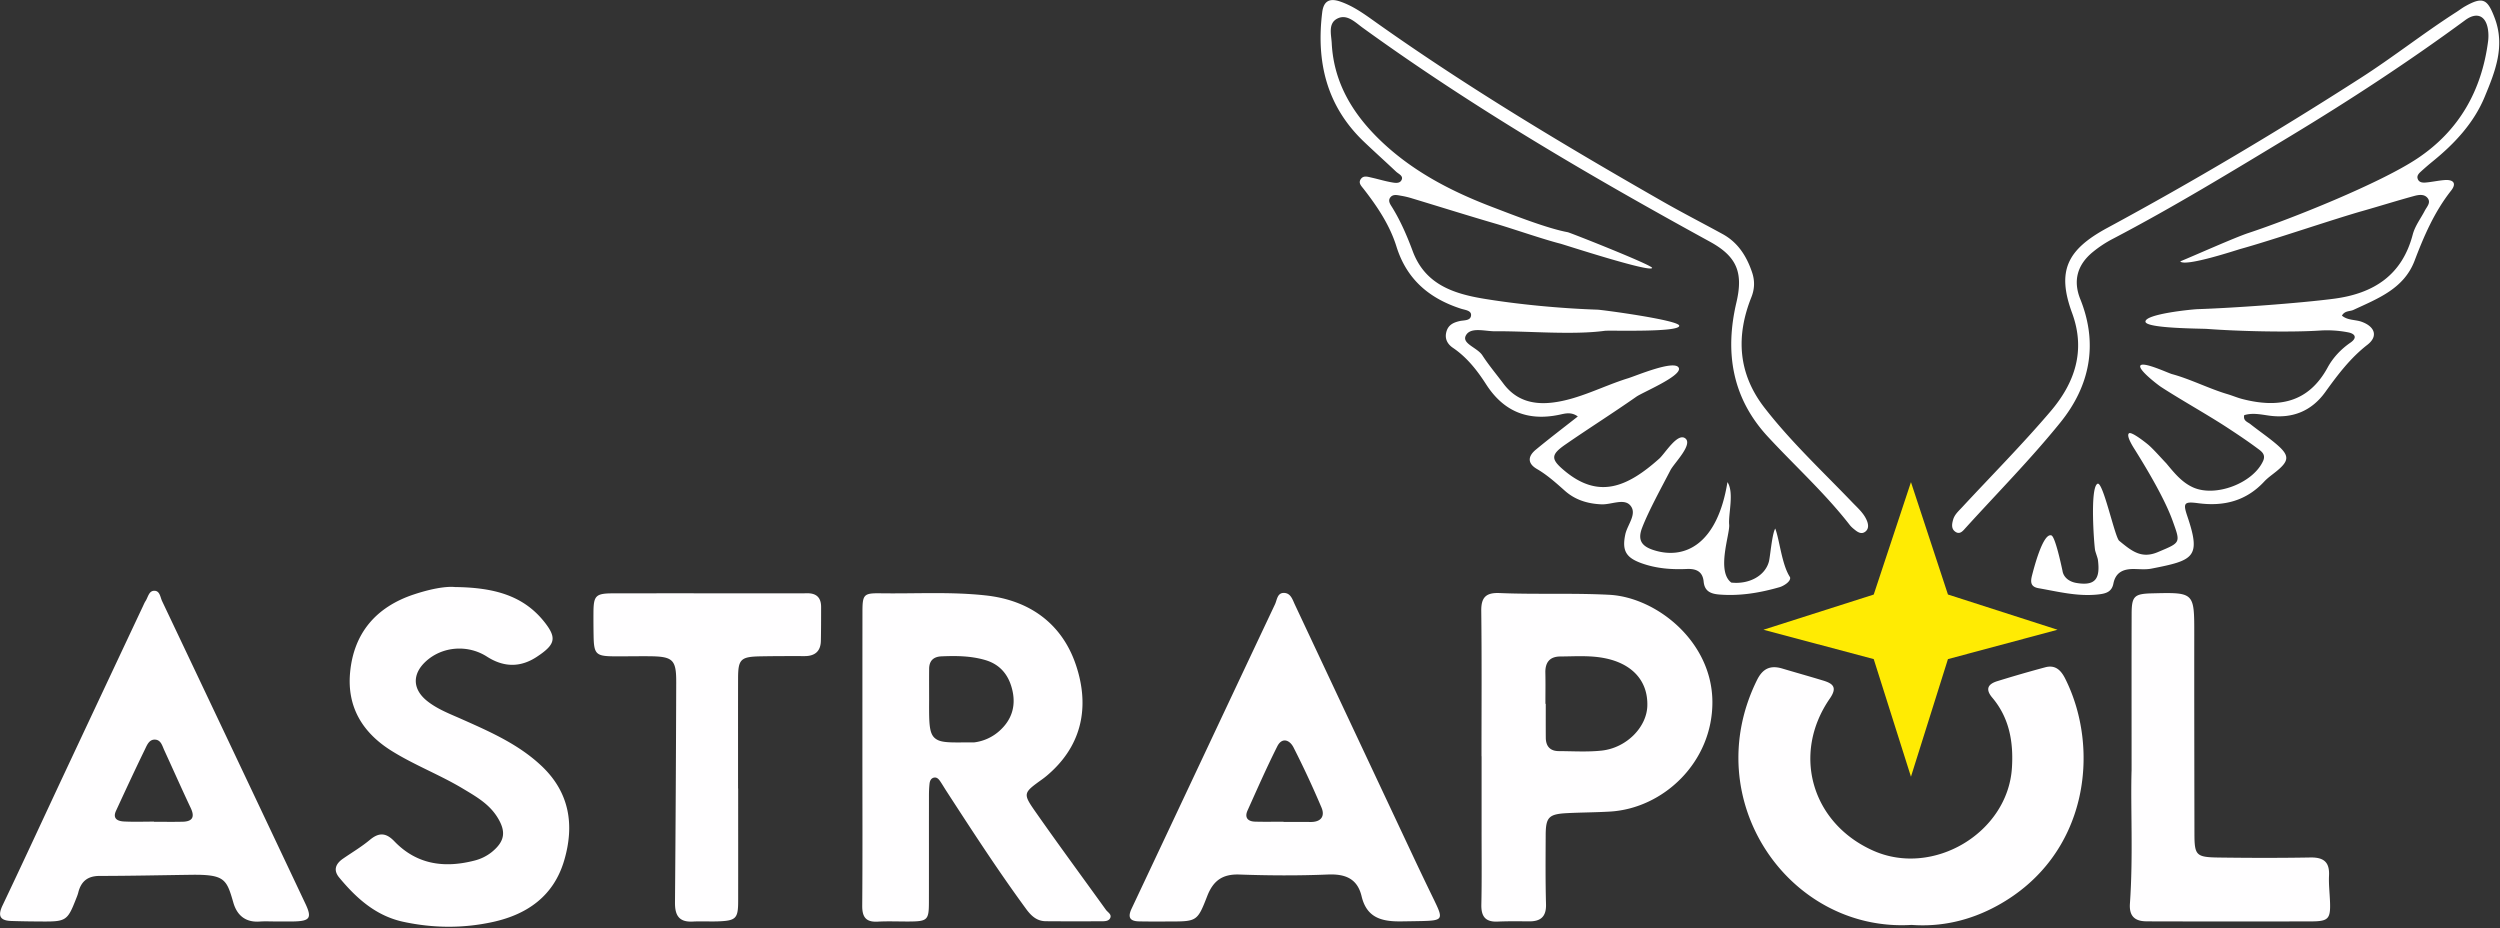 <svg xmlns="http://www.w3.org/2000/svg" width="237" height="88" fill="none"><rect width="100%" height="100%" fill="#333333" stroke="none"/><g clip-path="url(#a)"><path fill="#FFFEFF" d="M104.839 86.247c-2.222-3.087-4.479-6.15-6.659-9.264-1.243-1.775-1.185-1.808.624-3.109.328-.234.633-.502.927-.778 3.049-2.872 3.484-6.506 2.243-10.125-1.305-3.807-4.314-6.054-8.479-6.519-3.325-.37-6.664-.159-9.997-.207-1.626-.023-1.735.102-1.738 1.774-.006 4.595-.002 9.19-.005 13.786 0 4.684.022 9.369-.016 14.053-.008 1.078.346 1.577 1.478 1.514.99-.055 1.983-.007 2.974-.013 1.729-.011 1.866-.138 1.87-1.812.006-3.346 0-6.691.004-10.038 0-.401.01-.804.054-1.202.028-.266.131-.54.446-.593.25-.041.42.142.548.327.202.293.382.604.576.905 2.458 3.79 4.915 7.58 7.589 11.226.476.649 1.012 1.153 1.86 1.16 1.757.015 3.515.011 5.272.005.313 0 .7.001.841-.313.154-.349-.238-.534-.413-.776zM94.768 69.27a4.37 4.37 0 0 1-2.407 1.107c-1.743-.005-2.86.08-3.473-.229-.816-.41-.819-1.299-.807-3.819 0-.979-.009-1.956.002-2.935.009-.752.408-1.139 1.17-1.172 1.396-.06 2.789-.047 4.14.348 1.492.435 2.292 1.513 2.6 2.96.311 1.462-.105 2.73-1.226 3.741zm57.794-12.883c-3.47-.18-6.936-.02-10.4-.165-1.29-.054-1.755.402-1.739 1.694.056 4.593.023 9.186.023 13.78h.009v6.957c-.001 2.363.029 4.728-.023 7.09-.025 1.123.368 1.677 1.553 1.624.99-.044 1.983-.029 2.974-.022 1.111.009 1.635-.455 1.603-1.62-.06-2.183-.041-4.369-.031-6.554.007-1.705.293-1.996 2.04-2.086 1.35-.068 2.703-.068 4.052-.147 5.09-.299 9.744-4.708 9.712-10.417-.033-5.741-5.34-9.903-9.771-10.134zm-.744 14.772c-1.337.141-2.699.052-4.05.046-.834-.004-1.222-.476-1.227-1.275-.008-1.069-.003-2.14-.003-3.208h-.033c0-.981.017-1.962-.005-2.944-.022-.978.407-1.537 1.421-1.543 1.393-.009 2.787-.115 4.176.155 2.633.513 4.138 2.158 4.07 4.521-.058 2.035-1.986 3.998-4.348 4.248zm29.417 16.524c2.769.2 5.51-.397 8.125-1.835 8.604-4.728 9.783-14.798 6.43-21.496-.4-.801-.933-1.352-1.899-1.093a124 124 0 0 0-4.538 1.312c-.877.27-1.179.744-.487 1.565 1.631 1.933 2.019 4.225 1.865 6.656-.39 6.157-7.459 10.38-13.143 7.853-5.844-2.598-7.752-9.166-4.121-14.422.728-1.054.32-1.416-.624-1.704-1.292-.394-2.592-.756-3.886-1.142-1.126-.335-1.852 0-2.391 1.088-5.643 11.394 3.051 23.936 14.669 23.216zM28.956 85.68Q22.177 71.328 15.37 56.992c-.178-.375-.209-1-.757-.986-.507.012-.578.615-.816.976-.098.148-.164.317-.241.478Q9.82 65.398 6.095 73.34C4.144 77.503 2.22 81.68.243 85.83c-.46.965-.272 1.44.815 1.478 1.034.035 2.07.047 3.106.051 2.049.007 2.251-.132 2.984-1.993.098-.25.208-.496.272-.754.262-1.045.874-1.571 2.013-1.574 2.881-.003 5.763-.067 8.644-.107 3.245-.046 3.4.41 4.047 2.648.345 1.194 1.154 1.883 2.503 1.783.493-.037.99-.007 1.486-.008.585 0 1.171.011 1.756-.002 1.512-.035 1.719-.336 1.086-1.674zM17.303 77.9c-.9.022-1.803.005-2.704.005v-.016c-.947 0-1.894.035-2.839-.012-.6-.03-1.11-.26-.76-1.018.9-1.946 1.8-3.892 2.74-5.82.2-.415.414-.992 1.022-.918.507.063.626.597.809.996.84 1.826 1.652 3.666 2.512 5.484.41.869.148 1.276-.778 1.3zm118.709 7.546a356 356 0 0 1-1.856-3.867c-3.802-8.085-7.598-16.172-11.4-24.258-.225-.48-.393-1.098-1.032-1.112-.64-.015-.661.666-.852 1.073-4.541 9.612-9.057 19.237-13.594 28.853-.383.81-.188 1.192.698 1.212.946.02 1.893.013 2.839.01 2.64-.004 2.691.013 3.631-2.41.56-1.441 1.429-2.098 3.042-2.042 2.79.098 5.591.116 8.38-.001 1.677-.071 2.814.392 3.213 2.067.496 2.077 1.961 2.413 3.85 2.375 0 0 1.424-.02 1.874-.031 1.954-.049 2.028-.174 1.205-1.87zm-11.765-7.522c-.856-.008-1.711-.002-2.566-.002v-.024c-.9 0-1.801.02-2.7-.006-.701-.02-1.014-.394-.713-1.06.915-2.034 1.813-4.077 2.814-6.07.454-.906 1.185-.612 1.542.091a89 89 0 0 1 2.652 5.698c.351.83-.042 1.381-1.029 1.373M43.126 55.65c-.99-.086-2.445.226-3.862.693-3.614 1.19-5.735 3.68-6.076 7.424-.293 3.214 1.137 5.658 3.908 7.398 2.179 1.367 4.593 2.279 6.79 3.599 1.235.741 2.482 1.443 3.274 2.724.824 1.334.715 2.244-.502 3.257a4.3 4.3 0 0 1-1.68.838c-2.857.735-5.472.381-7.593-1.828-.778-.81-1.447-.866-2.318-.14-.789.659-1.686 1.19-2.536 1.776-.706.485-.967 1.086-.372 1.803 1.629 1.962 3.475 3.634 6.091 4.196 2.815.604 5.63.63 8.448.018 3.328-.724 5.795-2.496 6.78-5.817.993-3.347.54-6.45-2.14-8.981-2.164-2.044-4.846-3.225-7.521-4.416-1.15-.513-2.346-.956-3.336-1.751-1.399-1.123-1.41-2.575-.078-3.774 1.562-1.406 3.955-1.58 5.764-.42q2.48 1.59 4.865-.08.111-.075.221-.152c1.376-.987 1.478-1.606.418-2.976-2.027-2.616-4.876-3.347-8.546-3.391"/><path fill="#fff" d="M163.762 45.707c-.948 5.867-4.016 7.396-6.992 6.444-1.121-.359-1.546-.932-1.106-2.093.602-1.592 1.912-3.964 2.691-5.477.338-.658 2.141-2.422 1.425-3.012-.737-.607-1.934 1.42-2.484 1.911-3.09 2.759-5.768 3.812-8.956 1.166-1.339-1.112-1.357-1.528.08-2.52 2.217-1.532 4.499-2.971 6.707-4.519.608-.426 4.401-1.996 4.017-2.744-.401-.784-4.022.755-4.803.996-2.363.728-4.668 2.004-7.15 2.302-1.888.228-3.486-.218-4.66-1.785-.671-.895-1.397-1.756-2.004-2.693-.472-.73-1.96-1.103-1.57-1.866.436-.856 1.815-.404 2.781-.413 3.067-.029 7.349.37 10.392-.043.464-.064 7.138.174 7.063-.488-.062-.534-7.323-1.504-7.747-1.517-3.423-.114-7.377-.479-10.749-1.033-3.007-.494-5.619-1.413-6.774-4.519-.532-1.428-1.129-2.818-1.928-4.12-.182-.297-.46-.636-.184-.98.257-.323.667-.204 1.017-.145a8 8 0 0 1 1.05.252c2.629.795 5.248 1.618 7.884 2.388 1.597.466 4.539 1.49 6.153 1.898.339.086 8.56 2.767 8.706 2.304.078-.248-7.78-3.348-7.994-3.387-1.999-.369-5.284-1.675-7.149-2.386-3.808-1.45-7.409-3.304-10.405-6.11-2.731-2.56-4.632-5.584-4.825-9.42-.041-.806-.367-1.88.527-2.335.919-.47 1.69.348 2.402.863 10.467 7.576 21.602 14.084 32.929 20.29 2.547 1.396 3.173 2.917 2.506 5.755-1.105 4.703-.431 9.039 2.978 12.723 2.587 2.797 5.427 5.363 7.771 8.38.136.175.314.322.489.461.29.233.624.436.976.169.331-.25.308-.641.178-.986-.277-.733-.871-1.238-1.397-1.786-2.824-2.944-5.817-5.735-8.324-8.966-2.519-3.244-2.734-6.774-1.255-10.486.317-.793.335-1.57.072-2.352-.512-1.524-1.33-2.837-2.798-3.64-1.893-1.037-3.816-2.022-5.689-3.092-9.216-5.268-18.32-10.711-26.986-16.844-1.132-.801-2.245-1.653-3.593-2.111-1.016-.347-1.558-.022-1.688 1.03-.578 4.686.409 8.88 3.951 12.26 1.006.961 2.044 1.889 3.054 2.844.24.227.74.404.5.823-.194.34-.661.235-1.004.173-.62-.114-1.224-.3-1.839-.436-.345-.076-.744-.223-1 .136-.271.38.057.674.268.947 1.3 1.672 2.479 3.432 3.108 5.455.965 3.102 3.102 4.92 6.123 5.895.364.117.965.16.951.598-.017.563-.671.478-1.074.57-.616.14-1.096.372-1.27 1.032-.177.67.127 1.171.624 1.507 1.337.907 2.299 2.142 3.146 3.46 1.655 2.574 3.95 3.515 6.951 2.881.526-.111 1.109-.296 1.741.166-1.399 1.101-2.716 2.1-3.988 3.154-.733.607-.82 1.28.108 1.822.98.57 1.81 1.32 2.651 2.066.98.872 2.154 1.23 3.469 1.288.934.04 2.133-.591 2.732.1.689.795-.273 1.82-.471 2.753-.327 1.548.072 2.209 1.566 2.74 1.392.494 2.811.6 4.259.536.879-.04 1.509.221 1.604 1.2.085.88.621 1.15 1.466 1.22 1.97.162 3.861-.158 5.734-.697.369-.105 1.114-.549.987-.95-.783-1.183-.988-3.54-1.401-4.608-.315.541-.475 2.685-.604 3.147-.379 1.376-1.933 2.16-3.564 1.976-1.435-1.088-.113-4.601-.199-5.492-.095-.978.492-3.062-.165-4.032zm58.254-15.787c.275-.487.749-.38 1.098-.544 2.322-1.083 4.783-2.006 5.793-4.67.89-2.345 1.879-4.63 3.455-6.63.563-.715.202-1.07-.627-1.005-.582.047-1.158.176-1.74.23-.31.028-.669.02-.797-.35-.103-.292.109-.51.308-.69q.546-.5 1.121-.967c2.084-1.692 3.899-3.64 4.924-6.12.982-2.376 1.967-4.785.939-7.487-.678-1.779-1.103-2.044-2.803-1.085-.274.154-.523.348-.789.519-3.103 1.985-5.99 4.271-9.095 6.263-7.831 5.026-15.82 9.786-24.011 14.21-3.854 2.08-4.821 4.095-3.357 8.081 1.314 3.576.245 6.635-2.035 9.312-2.67 3.135-5.58 6.071-8.386 9.095-.334.36-.718.691-.859 1.184-.112.395-.191.837.178 1.12.451.346.747-.052 1.011-.344 3.012-3.318 6.173-6.518 8.984-9.997 2.782-3.445 3.603-7.408 1.884-11.684-.698-1.736-.295-3.242 1.163-4.45a11 11 0 0 1 1.906-1.262c5.744-3.003 11.269-6.375 16.809-9.721 5.696-3.44 11.259-7.082 16.618-11.022 1.055-.776 1.915-.456 2.138.813.069.39.075.807.024 1.2-.608 4.67-2.752 8.478-6.722 11.115-3.524 2.343-11.942 5.717-15.995 7.054-1.284.423-5.165 2.158-6.468 2.691.437.555 5.364-1.082 5.726-1.183 2.95-.814 8.698-2.785 11.642-3.62 1.602-.456 3.19-.955 4.795-1.393.422-.115.953-.211 1.276.178.362.439-.057.832-.255 1.213-.388.753-.924 1.43-1.144 2.268-1.005 3.82-3.659 5.58-7.482 6.079-3.3.43-9.528.876-12.869.985-.597.02-4.993.46-4.985 1.182.008.659 5.308.652 5.85.694 2.874.218 7.797.343 10.685.154.908-.058 1.808 0 2.689.173.674.132.864.523.213.971-.911.625-1.663 1.434-2.168 2.362-1.833 3.363-4.681 3.861-8.074 2.988-.478-.123-.935-.32-1.409-.462-1.725-.507-3.537-1.436-5.273-1.904-.36-.097-2.849-1.271-3.007-.775-.134.42 1.691 1.812 1.977 1.998 1.842 1.2 4.391 2.622 6.232 3.825.977.64 1.95 1.287 2.885 1.983.366.272.841.567.553 1.205-.952 2.106-4.509 3.466-6.642 2.504-1.074-.484-1.787-1.382-2.532-2.275-.435-.451-1.203-1.325-1.676-1.736-.204-.177-1.626-1.315-1.867-1.114-.296.246.447 1.369.577 1.577 1.164 1.864 2.82 4.646 3.565 6.722.76 2.117.788 2.036-1.402 2.961-1.548.654-2.457-.077-3.667-1.073-.413-.34-1.545-5.709-2.06-5.403-.714.38-.33 5.635-.227 6.28.029.175.245.74.269.917.236 1.794-.224 2.511-2.042 2.203-.734-.125-1.233-.572-1.316-1.163-.103-.476-.686-3.225-1.051-3.344-.796-.26-1.656 3.101-1.836 3.8-.152.592-.152 1.07.608 1.204 1.856.325 3.686.799 5.612.6.761-.078 1.335-.227 1.494-1.033.219-1.1.974-1.402 1.984-1.384.54.01 1.097.065 1.62-.037 4.021-.784 4.725-1.063 3.412-4.95-.425-1.258-.337-1.433 1.012-1.253 2.444.325 4.558-.21 6.27-2.05.333-.358.749-.641 1.132-.952 1.268-1.029 1.289-1.52.004-2.61-.786-.667-1.647-1.248-2.455-1.89-.254-.201-.696-.3-.577-.843.788-.245 1.589-.062 2.374.046 2.231.306 4.036-.466 5.308-2.233 1.183-1.642 2.373-3.227 4.002-4.49 1.022-.793.715-1.717-.549-2.174-.607-.22-1.331-.123-1.873-.587z"/><path fill="#FFFEFF" d="M69.983 74.748h-.015c0-3.48-.005-6.958.002-10.436.004-1.816.244-2.055 2.121-2.09 1.397-.028 2.793-.024 4.19-.023.99 0 1.52-.472 1.538-1.454.021-1.07.022-2.141.022-3.21 0-.877-.44-1.31-1.34-1.293-.901.016-1.802.006-2.703.006-5.227 0-10.453-.008-15.681.002-1.662.004-1.85.213-1.857 1.873q-.006 1.07.013 2.14c.03 1.749.218 1.944 1.932 1.957 1.126.008 2.253-.018 3.379-.007 2.208.022 2.53.325 2.522 2.467a3903 3903 0 0 1-.117 20.87c-.011 1.207.36 1.884 1.688 1.814.808-.043 1.622.01 2.432-.02 1.655-.062 1.866-.28 1.869-1.891.005-3.568 0-7.136 0-10.704zm132.091-1.734c-.109 3.45.164 8.05-.157 12.64-.081 1.145.412 1.675 1.537 1.688q1.217.011 2.435.01c4.419 0 8.837.01 13.257-.004 1.578-.005 1.794-.252 1.741-1.812-.028-.848-.136-1.697-.095-2.54.062-1.289-.522-1.73-1.781-1.706-2.884.051-5.771.044-8.657.005-2.181-.03-2.317-.197-2.321-2.299-.01-6.292-.022-12.586-.017-18.879.003-3.966.016-3.966-3.982-3.868-1.711.041-1.952.263-1.955 1.962-.012 4.552-.004 9.105-.004 14.803z"/><path fill="#FFEB03" d="m181.159 73.632-3.53-11.149-10.454-2.783 10.454-3.337 3.53-10.657 3.506 10.653 10.389 3.341-10.389 2.783z"/></g><defs><clipPath id="a"><path fill="#fff" d="M0 0h237v88H0z"/></clipPath></defs></svg>